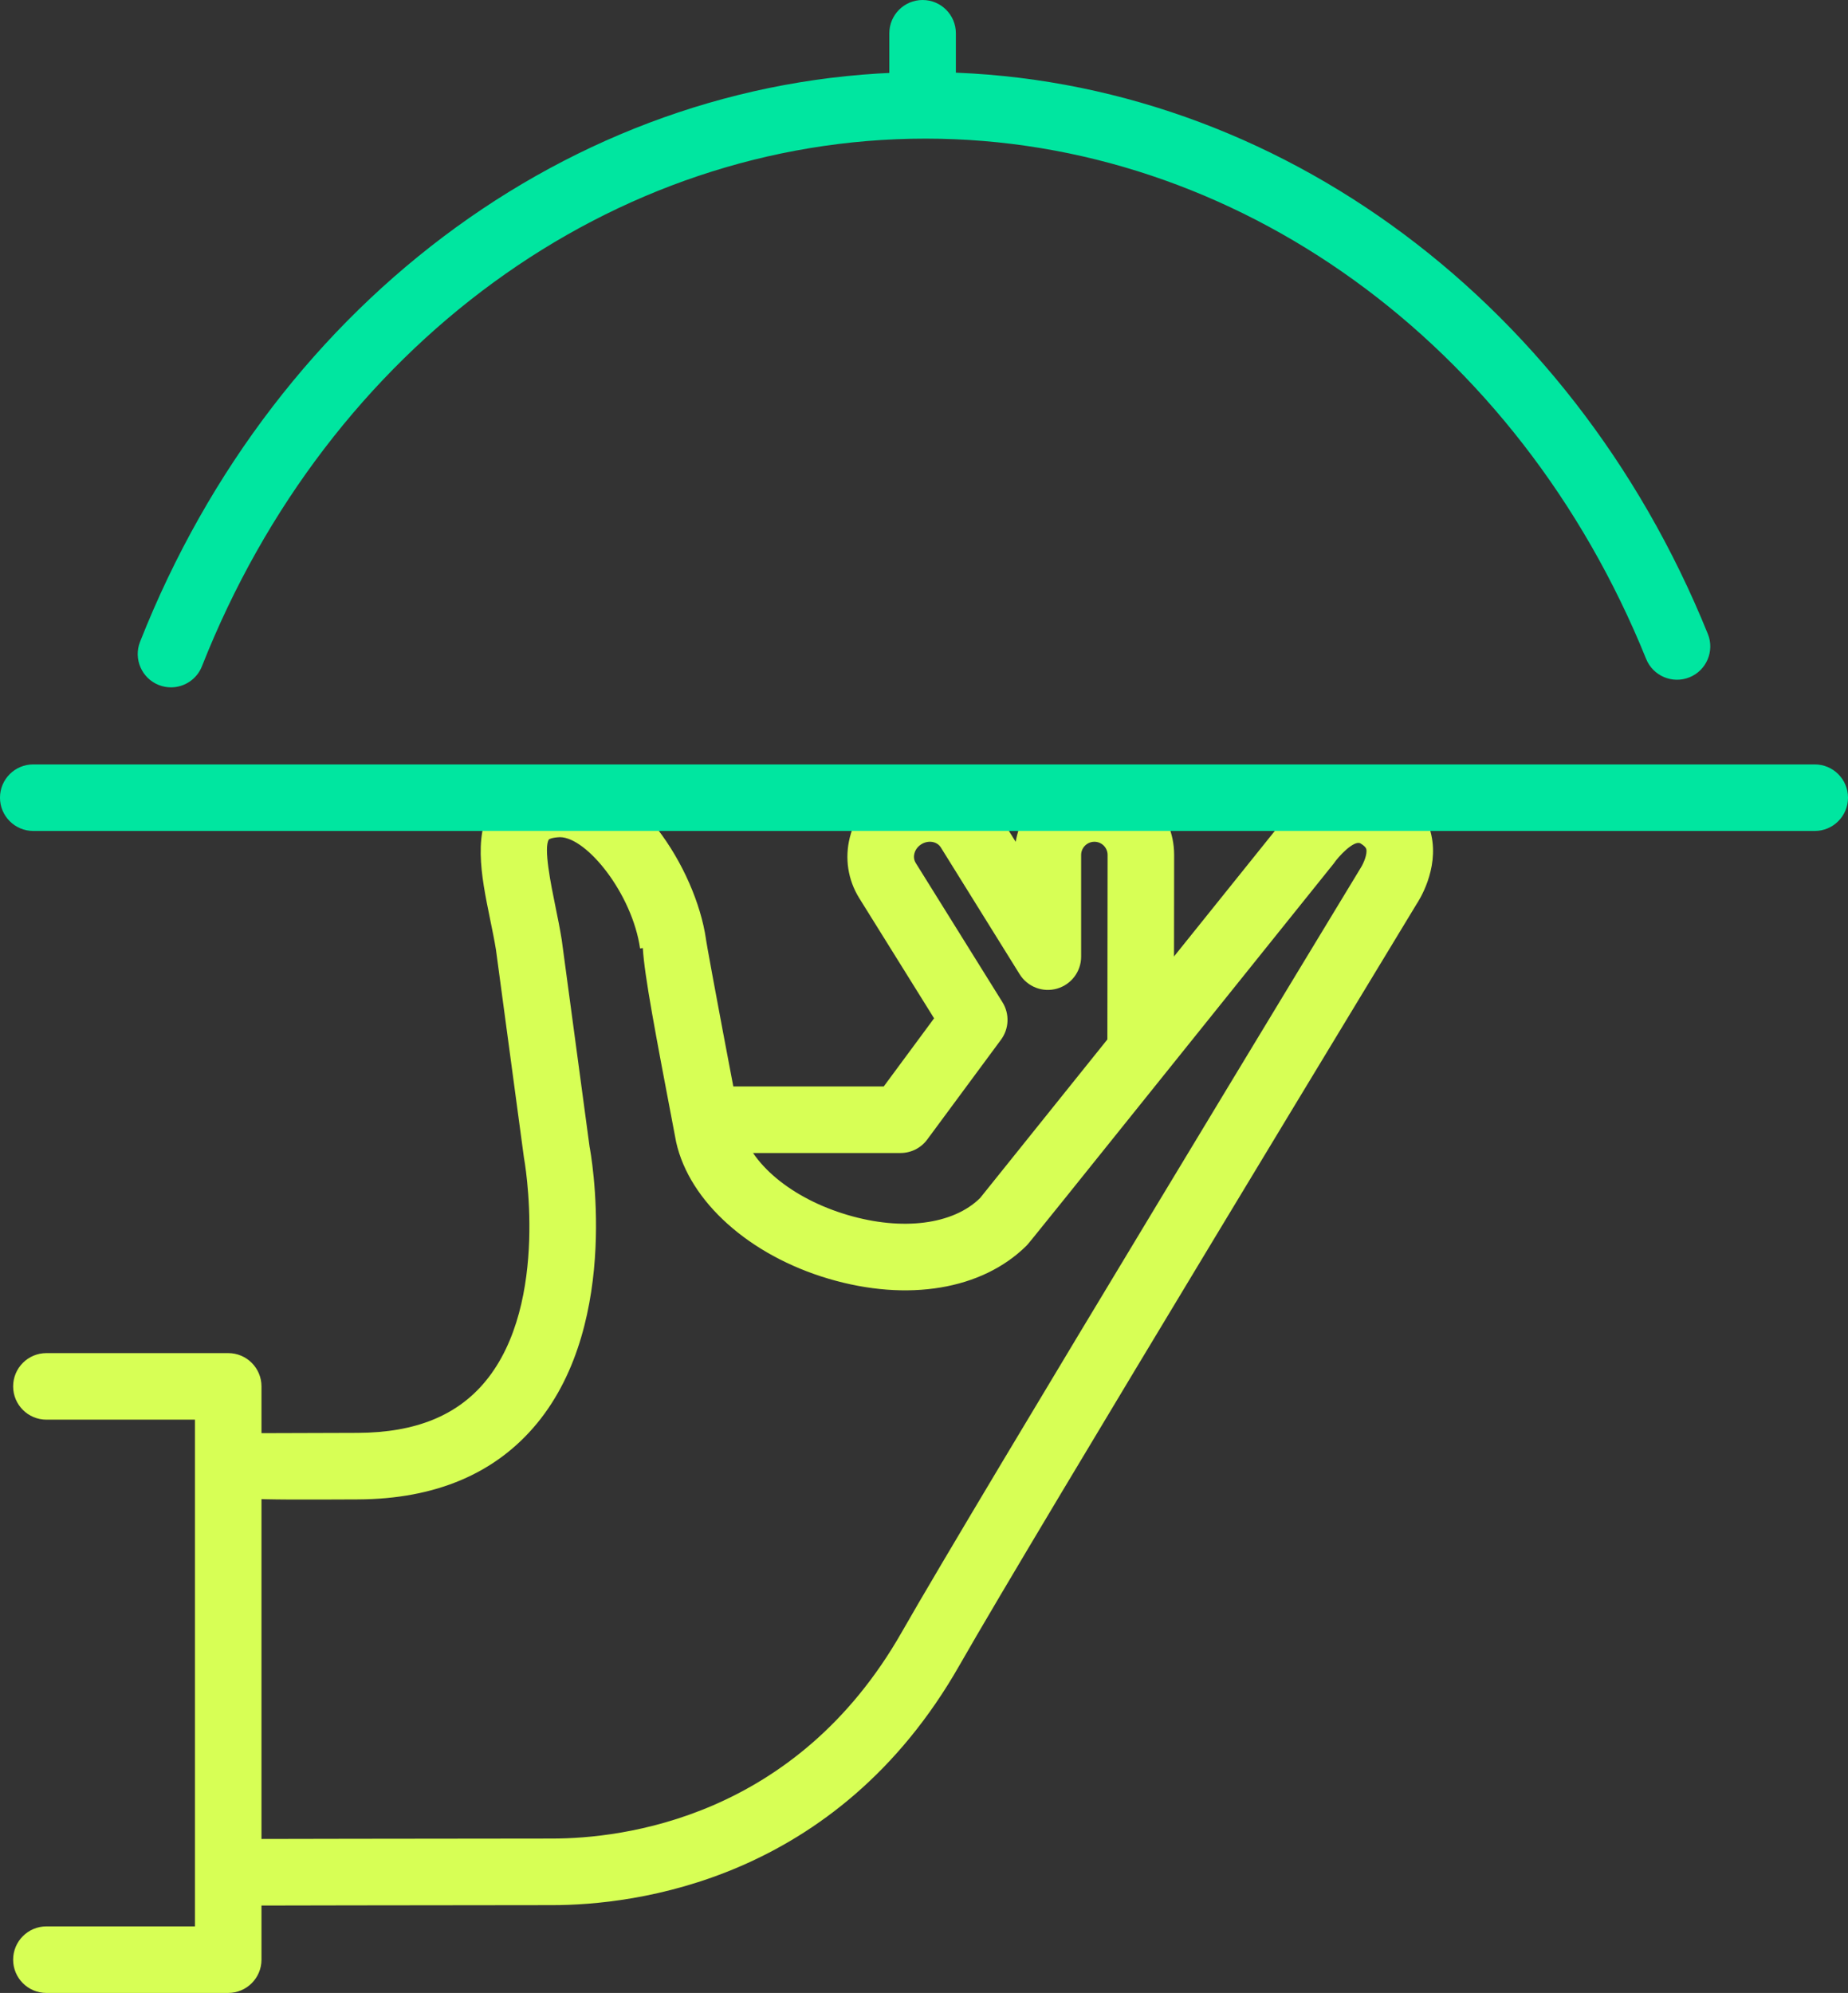 <?xml version="1.0" encoding="UTF-8" standalone="no"?>
<svg viewBox="0 0 195.94 211.296"
   version="1.1"
   id="svg27133" xmlns="http://www.w3.org/2000/svg"
   xmlns:svg="http://www.w3.org/2000/svg">
  <rect x="0" y="0" width="195.94" height="211.296" fill="#333333" stroke="none"/>
  <g id="layer1"
     transform="translate(67.634,-5.293)">
    <path d="m 8.418,127.538 c -1.947,0 -3.528,-1.577 -3.528,-3.528 0,-1.947 1.58,-3.528 3.528,-3.528 H 26.067 l 5.338,-7.225 -7.934,-12.739 c -1.203,-1.937 -1.559,-4.23 -0.995,-6.459 0.554,-2.184 1.926,-4.05 3.863,-5.253 4.025,-2.501 9.303,-1.337 11.765,2.596 l 1.954,3.143 c 0.667,-4.004 4.156,-7.063 8.347,-7.063 4.66,0 8.453,3.796 8.453,8.456 l -0.025,20.51 c 0,1.947 -1.58,3.521 -3.528,3.521 h -0.004 c -1.951,0 -3.524,-1.58 -3.524,-3.531 l 0.025,-20.503 c 0,-0.769 -0.624,-1.397 -1.397,-1.397 -0.776,0 -1.408,0.628 -1.408,1.401 v 10.777 c 0,1.577 -1.044,2.96 -2.561,3.394 -1.513,0.437 -3.133,-0.194 -3.962,-1.531 L 32.117,95.135 c -0.399,-0.635 -1.319,-0.79 -2.053,-0.339 -0.381,0.236 -0.646,0.589 -0.748,0.991 -0.064,0.25 -0.088,0.628 0.145,1.002 l 9.2,14.771 c 0.762,1.228 0.699,2.801 -0.159,3.962 l -7.821,10.583 c -0.663,0.903 -1.714,1.432 -2.836,1.432 H 8.418"
       style="fill:#d7ff55;fill-opacity:1;fill-rule:nonzero;stroke:none;stroke-width:0.035"
       id="path168" />
    <path d="m -42.859,207.326 -0.014,-7.056 c 0,0 22.2,-0.049 33.778,-0.049 7.401,0 25.823,-2.131 37.07,-21.879 7.814,-13.723 48.232,-80.317 48.637,-80.991 0.37,-0.575 0.737,-1.528 0.621,-2.025 -0.046,-0.191 -0.25,-0.392 -0.607,-0.607 -0.691,-0.406 -2.371,1.408 -2.833,2.11 -32.357,40.315 -32.36,40.322 -32.621,40.566 -4.695,4.625 -12.538,5.948 -20.92,3.482 C 11.829,138.393 5.468,132.703 4.057,126.381 c -0.004,-0.028 -0.067,-0.356 -0.074,-0.385 C 1.796,114.521 0.706,108.795 0.522,105.807 l -0.289,0.042 c -0.85,-5.821 -5.652,-11.772 -8.488,-11.797 -0.903,0.035 -1.171,0.229 -1.175,0.233 -0.603,0.826 0.226,4.861 0.67,7.031 0.25,1.214 0.497,2.445 0.688,3.637 l 2.949,21.915 c 0.113,0.561 3.411,18.408 -5.563,29.323 -4.371,5.316 -10.756,8.033 -18.976,8.072 -5.786,0.025 -9.543,0.046 -11.98,-0.099 -0.233,0.056 -0.48,0.092 -0.734,0.099 l -0.007,-0.148 c -3.768,-0.31 -3.778,-1.154 -3.814,-3.316 -0.028,-1.933 1.704,-3.542 3.641,-3.591 0.173,-0.004 0.353,0.004 0.526,0.025 0.931,0.007 3.771,0.011 12.337,-0.025 6.096,-0.028 10.527,-1.82 13.543,-5.482 6.876,-8.336 4.096,-23.573 4.064,-23.724 l -2.963,-22.02 c -0.162,-1.009 -0.395,-2.131 -0.624,-3.249 -0.949,-4.643 -1.933,-9.444 0.702,-12.809 1.425,-1.824 3.591,-2.805 6.435,-2.917 0.116,-0.007 0.233,-0.007 0.349,-0.007 7.825,0 14.323,10.46 15.402,17.833 0.007,0.046 0.014,0.092 0.018,0.138 0.071,0.448 0.533,3.189 3.665,19.632 0.896,4.043 5.44,7.768 11.349,9.507 5.803,1.711 11.18,1.02 14.037,-1.799 0.374,-0.48 20.99,-26.148 31.806,-39.617 2.448,-3.778 7.451,-6.858 12.171,-4.022 2.596,1.559 3.535,3.655 3.863,5.136 0.815,3.679 -1.326,6.989 -1.57,7.352 -0.314,0.526 -40.682,67.038 -48.447,80.673 -13.074,22.969 -34.569,25.446 -43.201,25.446 -11.571,0 -33.764,0.049 -33.764,0.049"
       style="fill:#d7ff55;fill-opacity:1;fill-rule:nonzero;stroke:none;stroke-width:0.035"
       id="path170" />
    <path d="m -43.437,216.59 h -19.276 c -1.947,0 -3.528,-1.58 -3.528,-3.528 0,-1.947 1.58,-3.528 3.528,-3.528 h 15.748 v -53.725 h -15.748 c -1.947,0 -3.528,-1.58 -3.528,-3.528 0,-1.951 1.58,-3.528 3.528,-3.528 h 19.276 c 1.947,0 3.528,1.577 3.528,3.528 v 60.78 c 0,1.947 -1.58,3.528 -3.528,3.528"
       style="fill:#d7ff55;fill-opacity:1;fill-rule:nonzero;stroke:none;stroke-width:0.035"
       id="path172" />
    <path d="M 124.778,93.393 H -64.107 c -1.947,0 -3.528,-1.58 -3.528,-3.528 0,-1.951 1.58,-3.528 3.528,-3.528 H 124.778 c 1.951,0 3.528,1.577 3.528,3.528 0,1.947 -1.577,3.528 -3.528,3.528"
       style="fill:#00e6a0;fill-opacity:1;fill-rule:nonzero;stroke:none;stroke-width:0.035"
       id="path174" />
    <path d="m -49.505,78.167 c -0.43,0 -0.868,-0.081 -1.295,-0.247 -1.81,-0.716 -2.699,-2.766 -1.986,-4.579 14.482,-36.696 47.17,-60.406 83.284,-60.406 35.751,0 68.312,23.386 82.949,59.574 0.73,1.806 -0.145,3.863 -1.947,4.593 -1.813,0.73 -3.863,-0.141 -4.597,-1.947 C 93.352,41.644 63.359,19.99 30.498,19.99 c -33.196,0 -63.31,21.96 -76.719,55.94 -0.55,1.39 -1.877,2.237 -3.284,2.237"
       style="fill:#00e6a0;fill-opacity:1;fill-rule:nonzero;stroke:none;stroke-width:0.035"
       id="path176" />
    <path d="m 30.187,19.761 c -1.947,0 -3.528,-1.58 -3.528,-3.528 V 8.821 c 0,-1.947 1.58,-3.528 3.528,-3.528 1.951,0 3.528,1.58 3.528,3.528 v 7.412 c 0,1.947 -1.577,3.528 -3.528,3.528"
       style="fill:#00e6a0;fill-opacity:1;fill-rule:nonzero;stroke:none;stroke-width:0.035"
       id="path178" />
  </g>
</svg>
